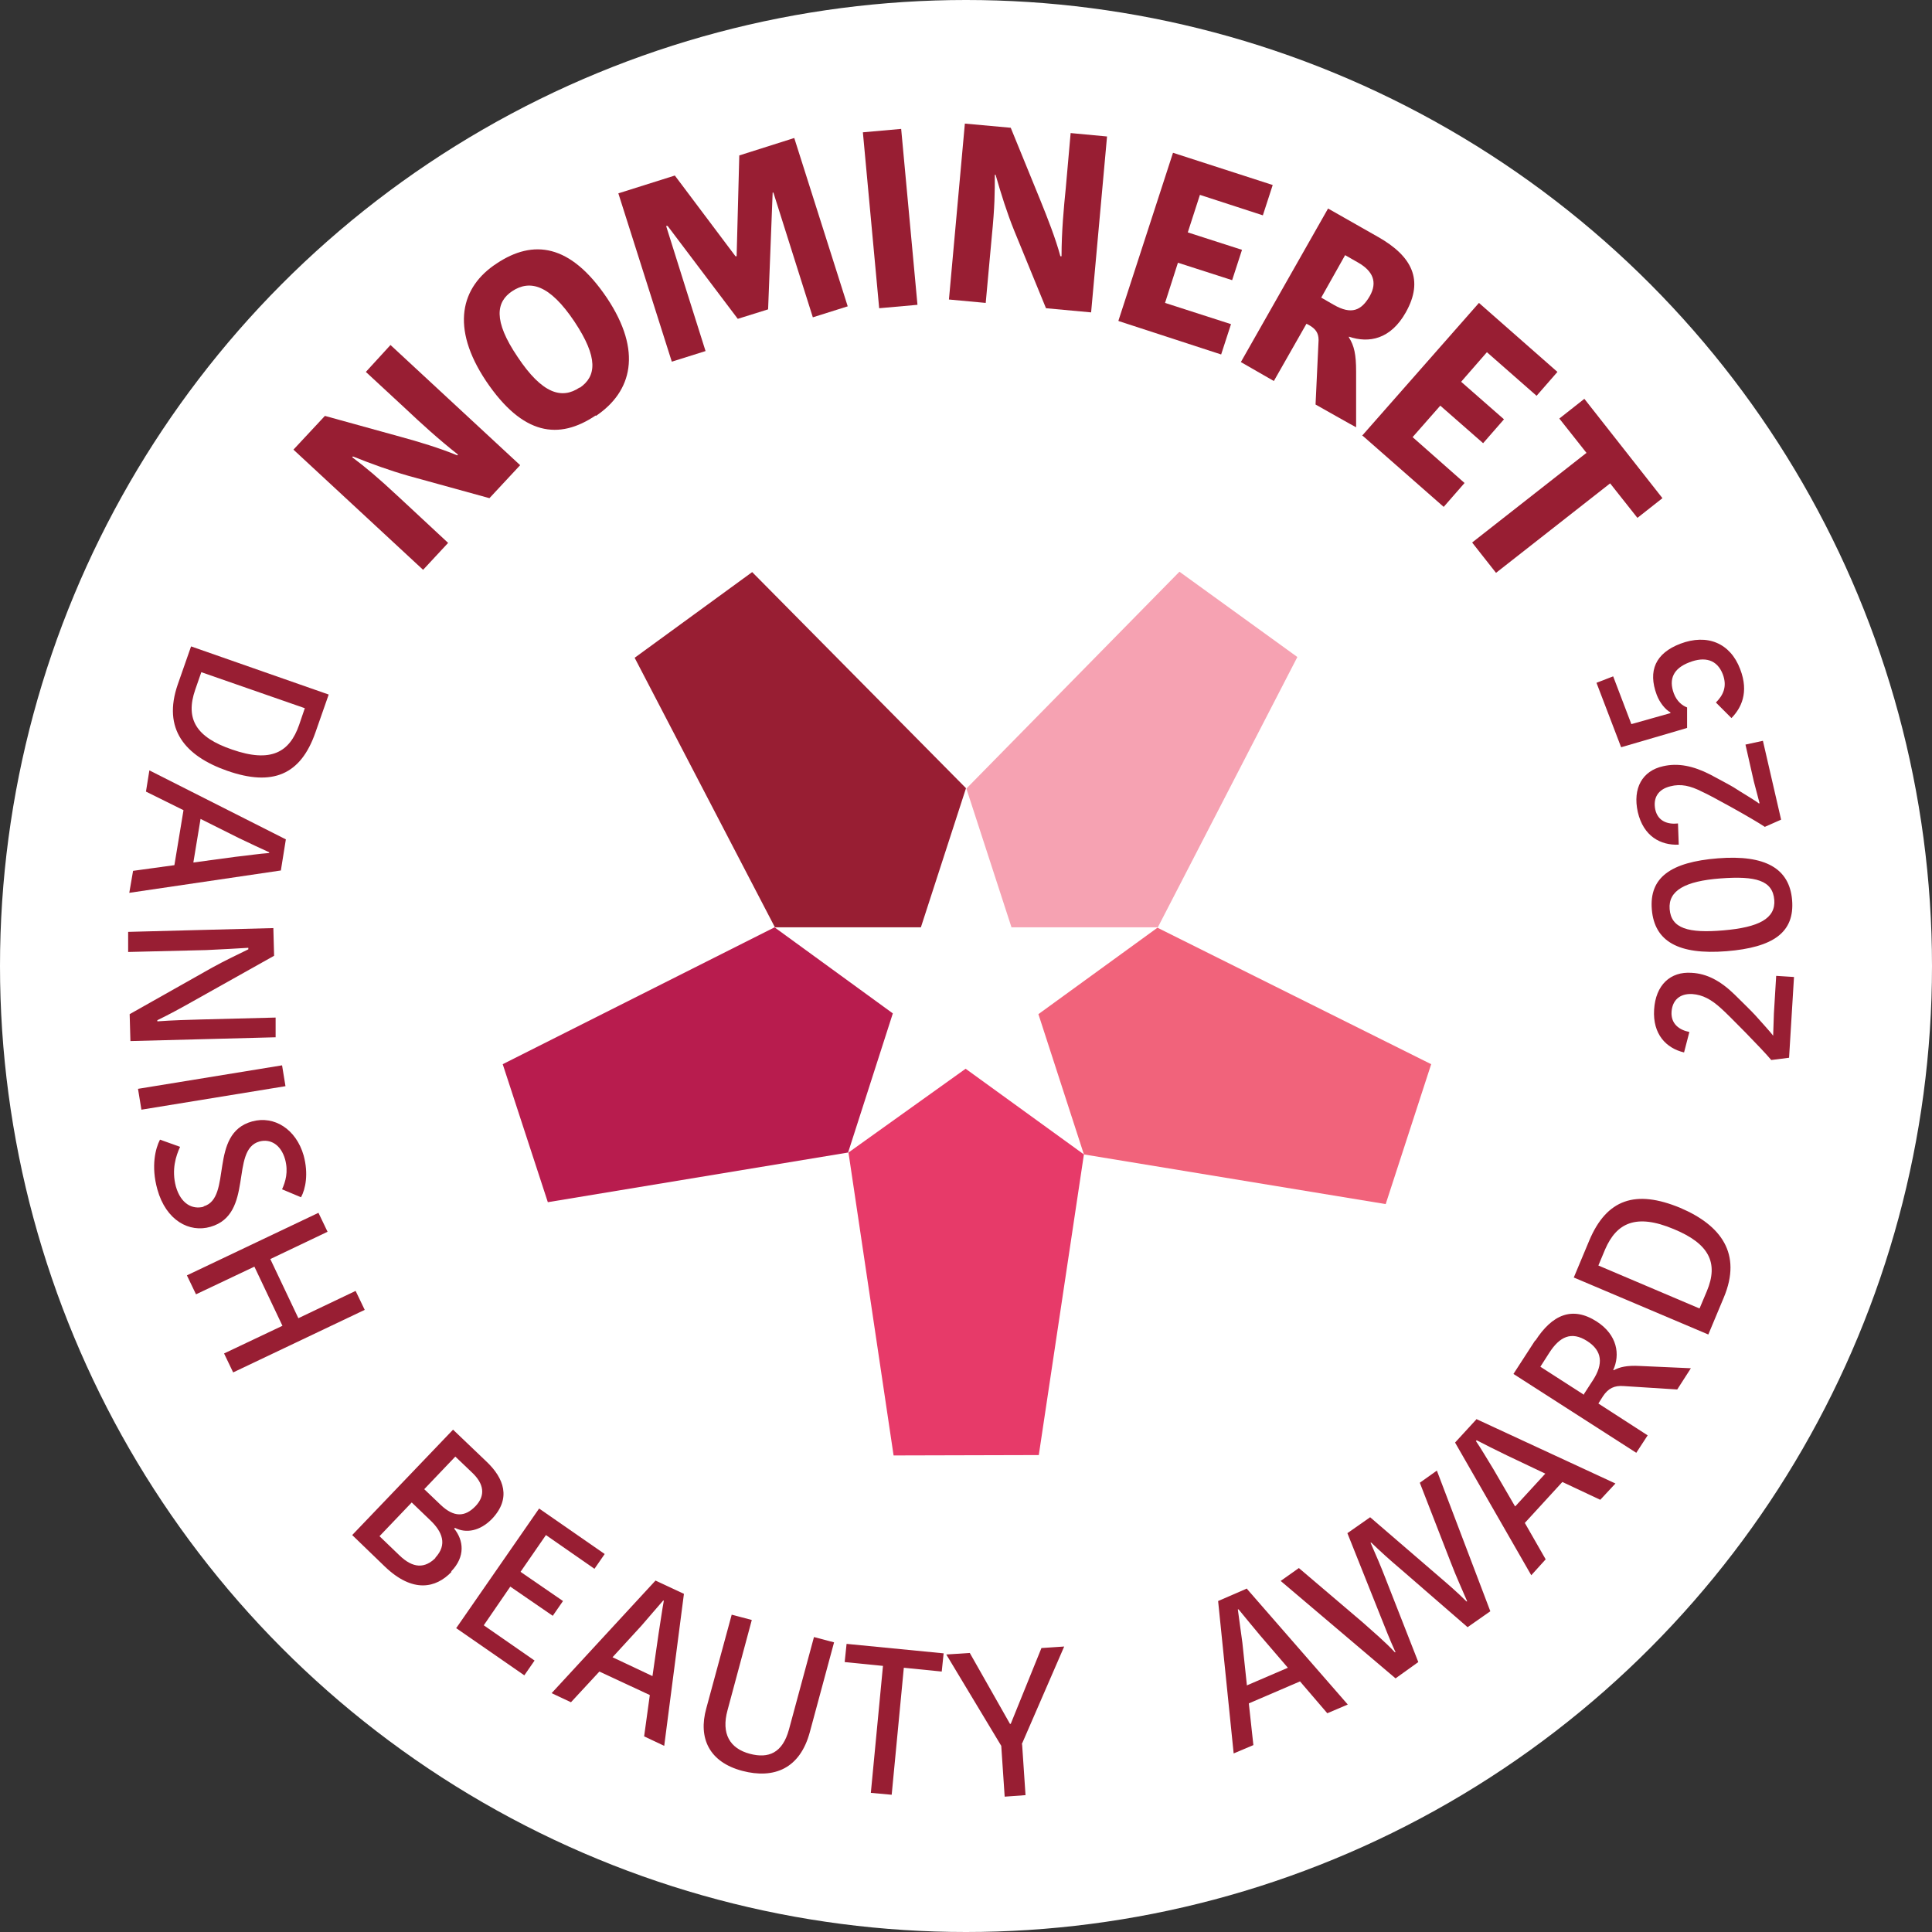 
<svg id="Layer_1" xmlns="http://www.w3.org/2000/svg" version="1.1" viewBox="0 0 509.6 509.6">
  <rect x="0" y="0" width="509.6" height="509.6" fill="#333333" stroke="none"/>
  <circle fill="#ffffff" cx="254.8" cy="254.8" r="254.8"/>
  <g>
    <path fill="#981e33" d="M86.7,183.2l-3.5,10c-3.9,11.2-11.3,14.3-23.3,10.1-11.1-3.9-17.1-11-13-22.8l3.5-10,36.3,12.7h0ZM53.1,177.3l-1.6,4.6c-2.7,7.8.3,12.6,9.7,15.8,10.3,3.6,15.2.7,17.7-6.5l1.5-4.4-27.3-9.5h0Z"/>
    <path fill="#981e33" d="M74.1,229.6l-40,5.9,1-5.8,10.9-1.5,2.4-14.5-9.9-4.9.9-5.6,36,18.2-1.3,8.1h0ZM52.9,216l-1.9,11.5,11.1-1.5c3.7-.4,6.1-.8,8.9-1v-.2c-2.4-1.1-4.8-2.2-7.9-3.7l-10.2-5.1Z"/>
    <path fill="#981e33" d="M65.5,250c-3.5.2-6.5.4-11.1.6l-20.6.5v-5.3c-.1,0,38.3-1,38.3-1l.2,7.3-21.4,12c-3,1.7-6.3,3.5-9.4,5v.3c4.1-.3,8.1-.4,11.6-.5l19.6-.5v5.2c.1,0-38.3,1-38.3,1l-.2-7.1,21.8-12.3c3.1-1.7,6.2-3.2,9.5-4.8v-.3h0Z"/>
    <path fill="#981e33" d="M74.4,281l.9,5.5-38,6.2-.9-5.5,38-6.2Z"/>
    <path fill="#981e33" d="M53.7,318.2c7.7-2.2,1.2-19.2,12.8-22.4,5.8-1.6,11.6,2,13.6,9,1.3,4.8.5,8.8-.7,11l-5-2.1c.9-2,1.7-4.6.8-7.9-1.1-3.9-3.9-5.5-6.8-4.7-7.8,2.2-1.3,19.2-12.9,22.5-5.5,1.6-11.7-1.6-14-9.9-1.7-6.1-.5-10.8.7-13.1l5.3,1.9c-1.1,2.4-2.3,6-1.1,10.5,1.3,4.5,4.3,6.1,7.3,5.3h0Z"/>
    <path fill="#981e33" d="M96.2,345.5l-34.7,16.5-2.4-5,15.4-7.3-7.4-15.6-15.4,7.3-2.4-5,34.7-16.5,2.4,5-15.1,7.2,7.4,15.6,15.1-7.2,2.4,5Z"/>
    <path fill="#981e33" d="M119.1,414.6c-4.1,4.3-10.2,5.7-17.6-1.4l-8.6-8.3,26.6-27.8,8.9,8.5c4.5,4.3,6.5,9.6,1.4,15-3.2,3.3-6.9,3.9-9.8,2.4l-.2.2c2.5,3.1,3,7.4-.8,11.3h0ZM114.8,410.9c3.3-3.5,1.8-6.9-1.2-9.8l-5-4.8-8.5,8.9,5.2,5c3.7,3.6,6.8,3.5,9.6.7h0ZM124.5,388.4l-4.4-4.2-8.2,8.6,4.4,4.2c3.4,3.2,6.3,3.2,9.1.3,2.7-2.8,2.3-5.9-.9-8.9h0Z"/>
    <path fill="#981e33" d="M120.3,429.5l21.9-31.6,17.3,12-2.7,3.9-12.8-8.9-6.7,9.7,11.2,7.7-2.7,3.9-11.2-7.7-7,10.2,13.4,9.3-2.7,3.9-17.9-12.4h0Z"/>
    <path fill="#981e33" d="M180.4,420.4l-5.2,40.1-5.3-2.5,1.5-10.9-13.3-6.2-7.5,8.1-5.1-2.4,27.4-29.7,7.5,3.5h0ZM161.5,437.1l10.6,5,1.6-11.1c.6-3.7.9-6.1,1.4-8.8h-.2c-1.7,2-3.5,4-5.7,6.6l-7.7,8.4h0Z"/>
    <path fill="#981e33" d="M208.1,456.2l6.6-24.4,5.3,1.4-6.4,23.7c-2.6,9.6-9.4,12.4-17.8,10.2-8.7-2.3-11.7-8.6-9.5-16.5l6.7-24.7,5.3,1.4-6.4,23.8c-1.7,6.2.6,10.1,5.9,11.5,4.9,1.3,8.6-.2,10.3-6.4h0Z"/>
    <path fill="#981e33" d="M232.8,439.4l-10-1,.5-4.8,25.6,2.5-.5,4.8-10-1-3.2,33.5-5.5-.5,3.2-33.5h0Z"/>
    <path fill="#981e33" d="M269.6,460.1l.9,13.4-5.5.4-.9-13.4-14.5-24.1,6.2-.4,10.6,18.7h.2l8.1-20,6-.4-11.2,25.8h0Z"/>
    <path fill="#981e33" d="M329,419.2l26.5,30.4-5.4,2.3-7.2-8.4-13.5,5.8,1.2,11-5.2,2.2-4.1-40.2,7.6-3.3h0ZM329,444.5l10.7-4.6-7.3-8.5c-2.4-2.9-4-4.8-5.7-6.9h-.2c.4,2.7.7,5.4,1.2,8.8l1.2,11.3h0Z"/>
    <path fill="#981e33" d="M368,435.6c-1.6-3.5-2.6-6.2-3.9-9.4l-8.7-21.8,6-4.2,18,15.5c2.8,2.4,5,4.3,7.4,6.7h.2c-1.3-3.1-2.9-6.5-4.3-10.2l-8.2-21.1,4.5-3.2,14.1,37.1-6,4.2-17.4-15.1c-3.2-2.7-5.5-4.8-8-7.2h-.2c1.5,3.4,2.7,6.2,3.9,9.3l8.7,22.2-6,4.3-30.3-25.7,4.8-3.4,16.8,14.3c2.8,2.5,6,5.2,8.5,7.9h.2c0-.1,0-.1,0-.1Z"/>
    <path fill="#981e33" d="M389.4,374.3l36.7,17-4,4.3-10-4.7-9.9,10.8,5.5,9.6-3.8,4.2-20.1-35,5.6-6.1h0ZM399.7,397.3l7.9-8.6-10.1-4.8c-3.3-1.6-5.5-2.7-8-4l-.2.2c1.5,2.2,2.8,4.5,4.6,7.4l5.7,9.8h0Z"/>
    <path fill="#981e33" d="M405,353.6c4.4-6.8,9.7-9.2,16.2-5,5.4,3.5,6.2,8.7,4.3,12.8h.2c1.5-.8,3.4-1.3,6.9-1.1l13.4.6-3.6,5.6-14.1-.9c-2.5-.2-4.1.6-5.5,2.7l-1.2,1.9,13,8.4-3,4.6-32.4-20.8,5.7-8.8h0ZM417.8,367.7l2.4-3.7c2.7-4.2,2.5-7.7-1.6-10.3-4.1-2.6-7.2-1.2-10,3.2l-2.3,3.6,11.5,7.4h0Z"/>
    <path fill="#981e33" d="M415.1,337l4.1-9.8c4.6-10.9,12.2-13.5,24-8.6,10.8,4.6,16.3,12.1,11.5,23.6l-4.1,9.8-35.4-15h0ZM448.3,345.1l1.9-4.5c3.2-7.6.5-12.6-8.7-16.4-10-4.2-15.1-1.6-18.1,5.3l-1.8,4.3,26.6,11.3h0Z"/>
    <path fill="#981e33" d="M467.7,273.2l.2-5.9.6-9.9,4.7.3-1.3,21.3-4.7.6c-2.3-2.8-11.6-12.2-13.1-13.5-2.7-2.5-5-3.7-7.7-3.9-3.4-.2-5.3,1.7-5.5,4.7-.2,3.2,2.1,4.8,4.7,5.3l-1.4,5.4c-4.7-1.1-8.3-4.8-7.9-11.3.4-6.5,4.3-10.1,9.9-9.7,4,.2,7.6,2.1,11.3,5.7.7.7,4.6,4.5,5.4,5.4.6.7,4.2,4.6,4.8,5.5h.2,0Z"/>
    <path fill="#981e33" d="M455.4,250.9c-12.7,1-19-2.6-19.7-11-.7-8.4,4.9-12.5,17.4-13.5,12.6-1,18.9,2.7,19.6,11,.7,8.5-4.9,12.5-17.3,13.5h0ZM468,237.4c-.4-5.2-4.9-6.4-14.2-5.7s-13.8,3.2-13.4,8.1c.4,5.1,4.9,6.4,14.2,5.6,9.3-.8,13.8-3.1,13.4-8.1Z"/>
    <path fill="#981e33" d="M464.1,211.8l-1.5-5.7-2.2-9.7,4.6-1,4.8,20.8-4.3,1.9c-3.1-2.1-14.5-8.4-16.4-9.2-3.3-1.7-5.8-2.2-8.5-1.5-3.3.8-4.6,3.1-4,6.1.7,3.2,3.4,4,6,3.7l.2,5.6c-4.8.2-9.3-2.2-10.8-8.6-1.4-6.3,1.2-10.9,6.7-12.1,3.9-.9,7.9-.1,12.4,2.2.9.5,5.7,3,6.7,3.7.7.5,5.3,3.2,6.1,3.9h.2c0,0,0,0,0,0Z"/>
    <path fill="#981e33" d="M456.7,189.4l-4.1-4.1c1.8-1.8,3.1-4.1,1.8-7.5-1.5-3.8-4.7-4.7-8.8-3.1-4.2,1.6-5.5,4.4-4.1,8.2.8,2.1,2.2,3.2,3.5,3.7v5.4c.1,0-17.4,5.1-17.4,5.1l-6.5-17,4.4-1.7,4.8,12.6,10.3-2.9v-.2c-1.3-.7-2.8-2.5-3.6-4.6-2.4-6.4-.3-11,6.2-13.5,7.1-2.7,13.2-.2,15.8,6.7,2.4,6.2.2,10.3-2.2,12.8h0Z"/>
  </g>
  <g>
    <path fill="#981e33" d="M92.9,120.6c3.7,2.8,6.5,5.1,12.4,10.6l12.9,12-6.6,7.1-34.2-31.7,8.3-8.9,19.9,5.5c4.8,1.3,10.4,3,15,4.9l.2-.2c-5.1-4-9.9-8.4-13.5-11.8l-10.8-10,6.5-7.1,34.2,31.7-8.1,8.7-21.4-5.9c-4.9-1.4-9.6-3.1-14.6-5.1l-.2.2h0Z"/>
    <path fill="#981e33" d="M157.1,109.6c-9.7,6.5-19.2,5.3-28.9-9.1-9.4-14.1-6.7-24.8,2.8-31,9.6-6.4,19.4-5.3,29.1,9.1,9.4,14.1,6.6,24.7-2.9,31.1h0ZM152.9,102.3c4.4-3,5-7.9-1.4-17.5-6.5-9.7-11.7-11.1-16.4-8-4.2,2.8-5.1,7.7,1.4,17.3,6.5,9.8,11.7,11.3,16.4,8.1h0Z"/>
    <path fill="#981e33" d="M194.3,67.6l.7-26.6,14.5-4.6,14.1,44.4-9.2,2.9-10.4-32.9h-.2c-.4,10.3-.8,20.5-1.2,30.8l-8,2.5-18.5-24.5h-.4c0,.1,10.4,33,10.4,33l-8.9,2.8-14.1-44.4,14.9-4.7,16,21.3h.2c0,0,0,0,0,0Z"/>
    <path fill="#981e33" d="M227.6,34.9l10.1-.9,4.3,46.4-10.1.9-4.3-46.4Z"/>
    <path fill="#981e33" d="M262.4,46.1c0,4.7,0,8.3-.8,16.3l-1.6,17.5-9.7-.9,4.2-46.4,12.1,1.1,7.8,19.1c1.9,4.7,4,10,5.3,14.8h.3c0-6.5.6-12.9,1.1-17.8l1.3-14.7,9.6.9-4.2,46.4-11.9-1.1-8.4-20.5c-1.9-4.7-3.4-9.5-4.9-14.7h-.3s0,0,0,0Z"/>
    <path fill="#981e33" d="M295,84.6l14.4-44.3,26.3,8.5-2.6,8-16.6-5.4-3.2,9.9,14.3,4.6-2.6,8-14.3-4.6-3.4,10.6,17.4,5.6-2.6,8-27-8.8h0Z"/>
    <path fill="#981e33" d="M363.5,62.5c9,5.1,12.1,11.4,7.3,19.9-4,7.1-9.7,8.2-15,6.4v.2c1.4,2.2,1.9,4.5,1.9,9v14.7c-.1,0-10.7-6-10.7-6l.8-17c0-1.9-.8-3-2.6-4l-.6-.3-8.6,15.1-8.7-5,23-40.5,13.2,7.5h0ZM348.5,78.5l3.3,1.9c4.7,2.7,7.3,1.5,9.5-2.3,2.1-3.7.8-6.6-3-8.8l-3.5-2-6.3,11.2h0Z"/>
    <path fill="#981e33" d="M359.3,114.9l30.8-35,20.7,18.2-5.5,6.3-13.1-11.5-6.8,7.8,11.3,9.9-5.5,6.3-11.3-9.9-7.3,8.3,13.7,12.1-5.5,6.3-21.3-18.7h0Z"/>
    <path fill="#981e33" d="M418.5,119.5l-7.2-9.1,6.6-5.2,20.6,26.2-6.6,5.2-7.2-9.1-30.1,23.6-6.3-8,30.1-23.6h0Z"/>
  </g>
  <g>
    <polygon fill="#f1637b" points="377.5 280.7 305.3 244.7 273.9 267.5 285.9 304.5 365.5 317.6 377.5 280.7"/>
    <polygon fill="#b81c4e" points="132.6 280.7 204.3 244.6 235.5 267.3 223.7 304 144.5 317.1 132.6 280.7"/>
    <polygon fill="#981e33" points="198.4 150.9 254.8 207.9 242.9 244.6 204.4 244.6 167.4 173.5 198.4 150.9"/>
    <polygon fill="#e73a69" points="235.7 383.9 223.8 304 254.7 281.9 285.9 304.5 274 383.8 235.7 383.9"/>
    <polygon fill="#f6a2b2" points="342.2 173.3 305.4 244.6 266.8 244.6 254.9 208 311.1 150.8 342.2 173.3"/>
  </g>
</svg>